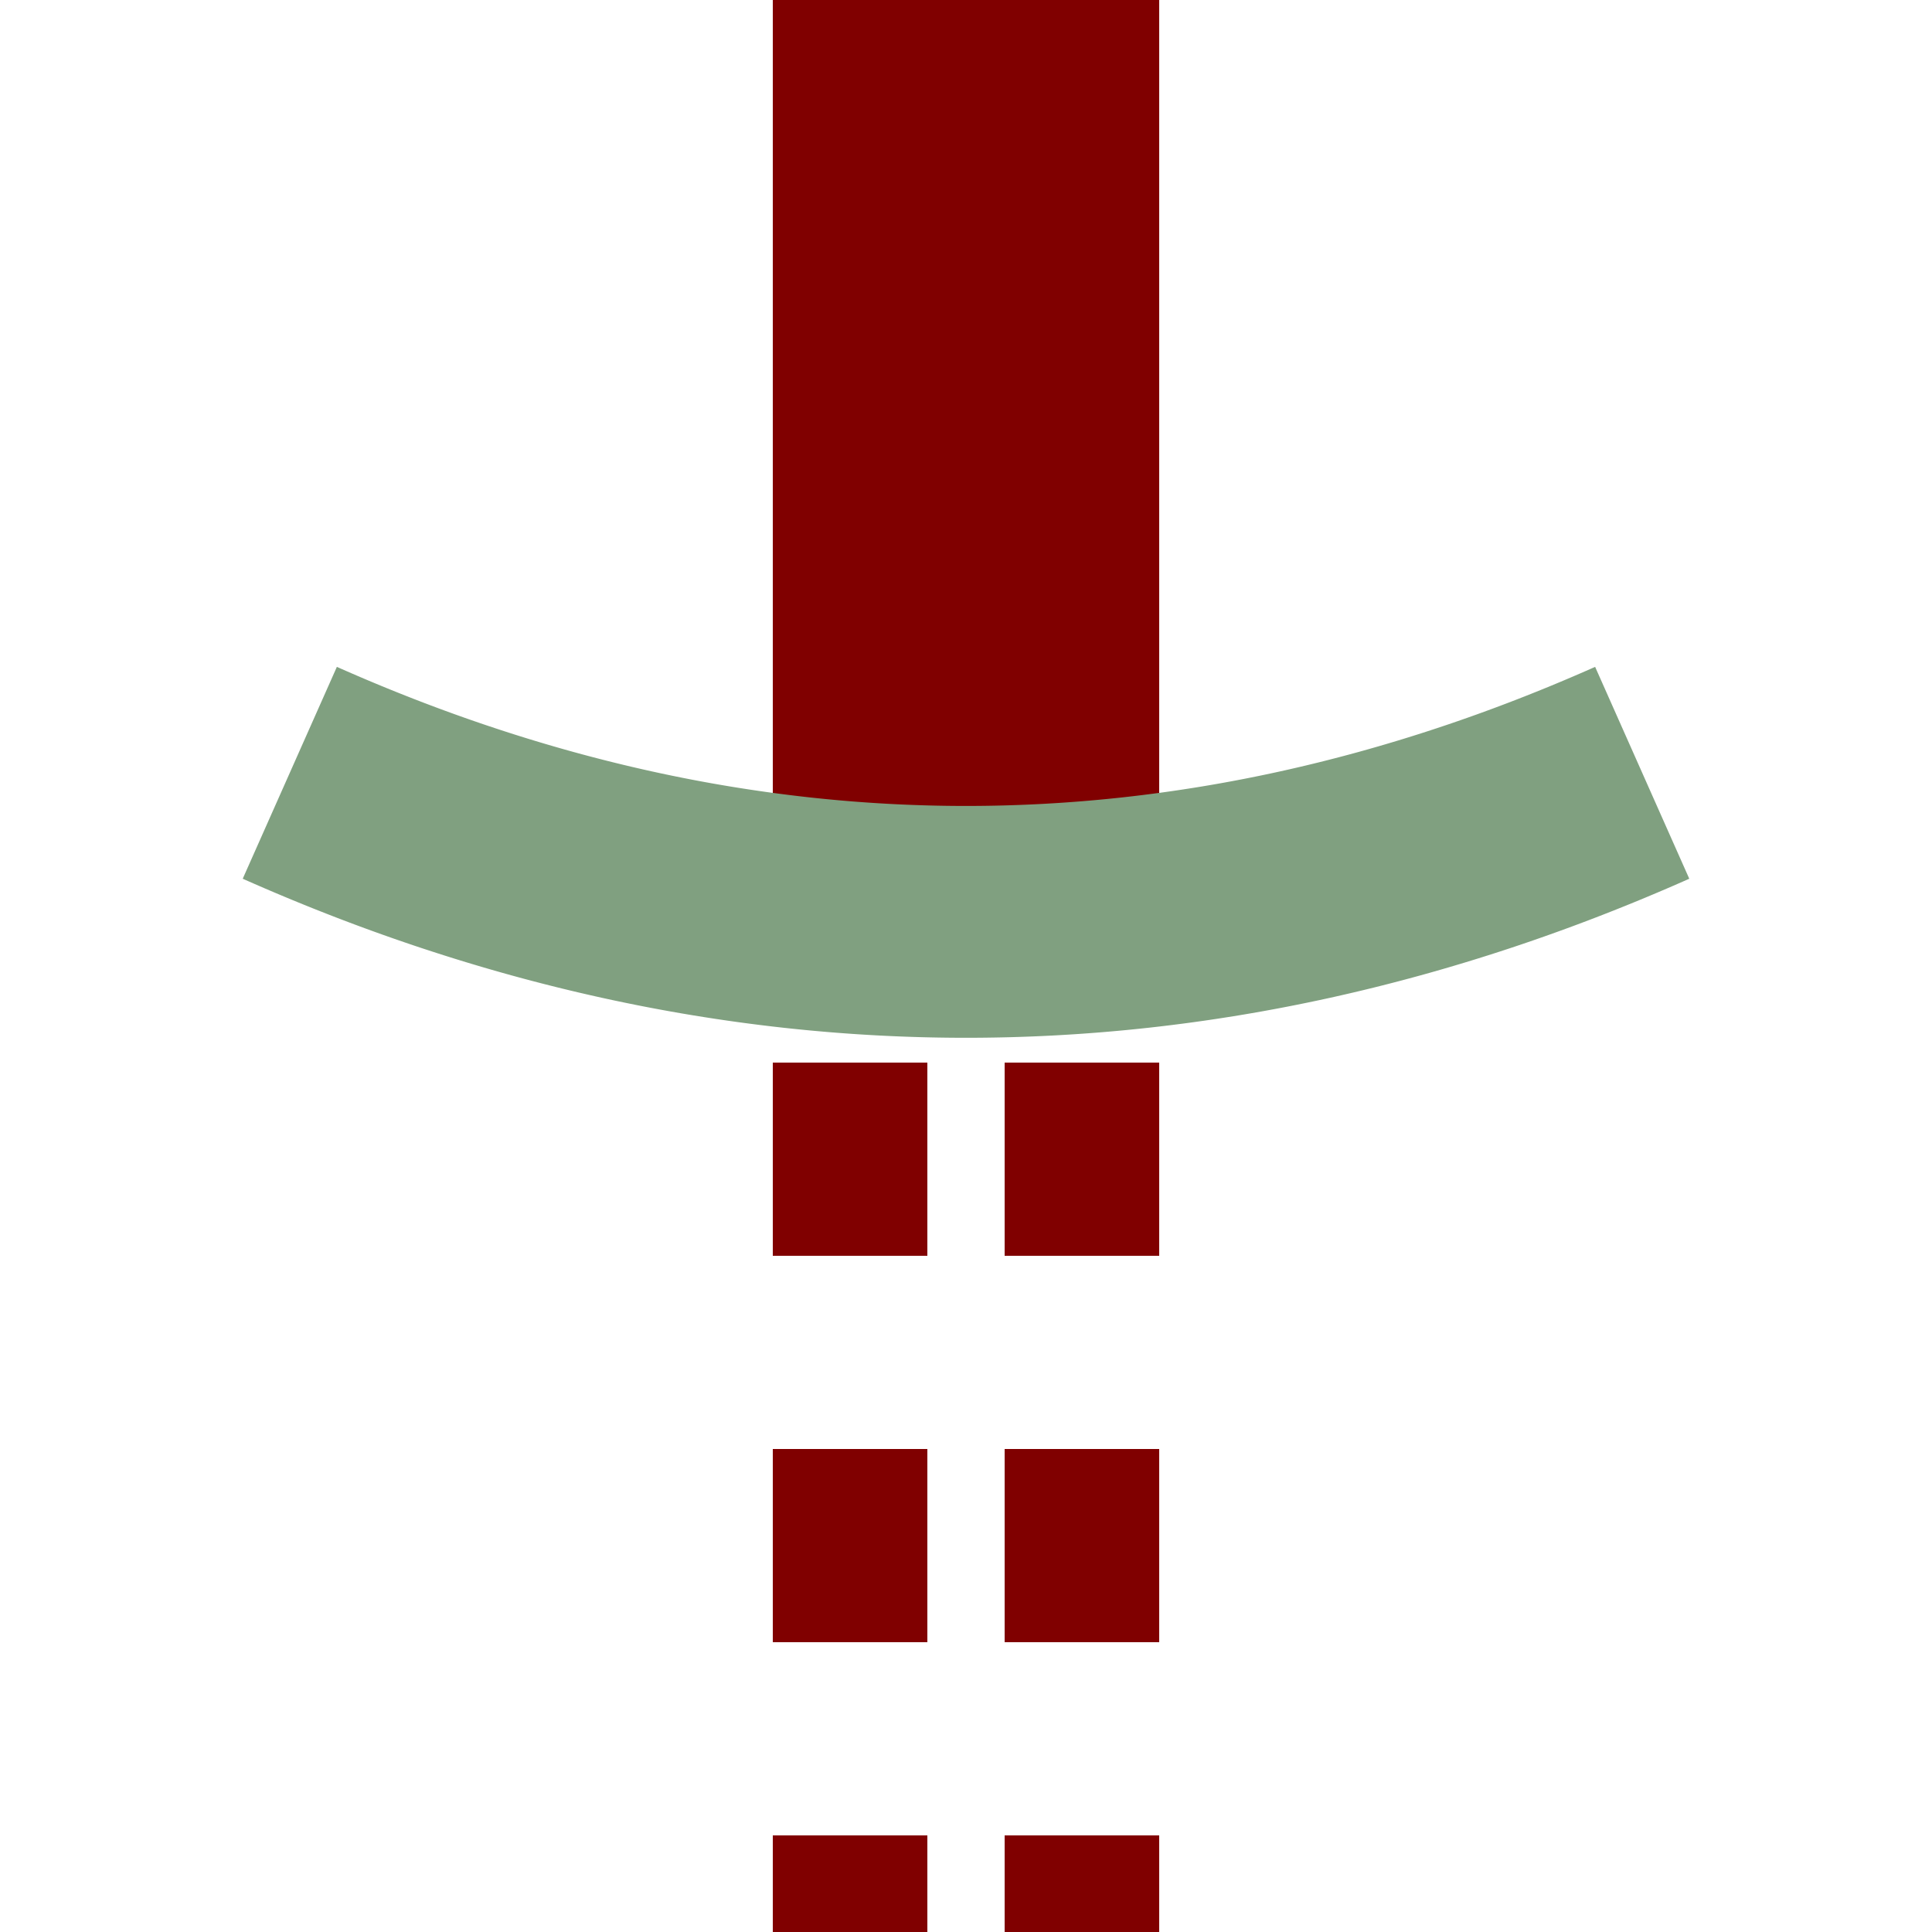 <?xml version="1.0" encoding="UTF-8"?>
<svg xmlns="http://www.w3.org/2000/svg" width="500" height="500">
 <title>tSTRa maroon</title>
 <g stroke="#800000">
  <path d="M 250,0 V 250" stroke-width="100"/>
  <path d="M 220,525 V 275 m 60,0 V 500" stroke-width="40" stroke-dasharray="50"/>
 </g>
 <path d="m 75,200 a 1000,2500 0 0 0 350,0" stroke="#80A080" stroke-width="60" fill="none"/>
</svg>